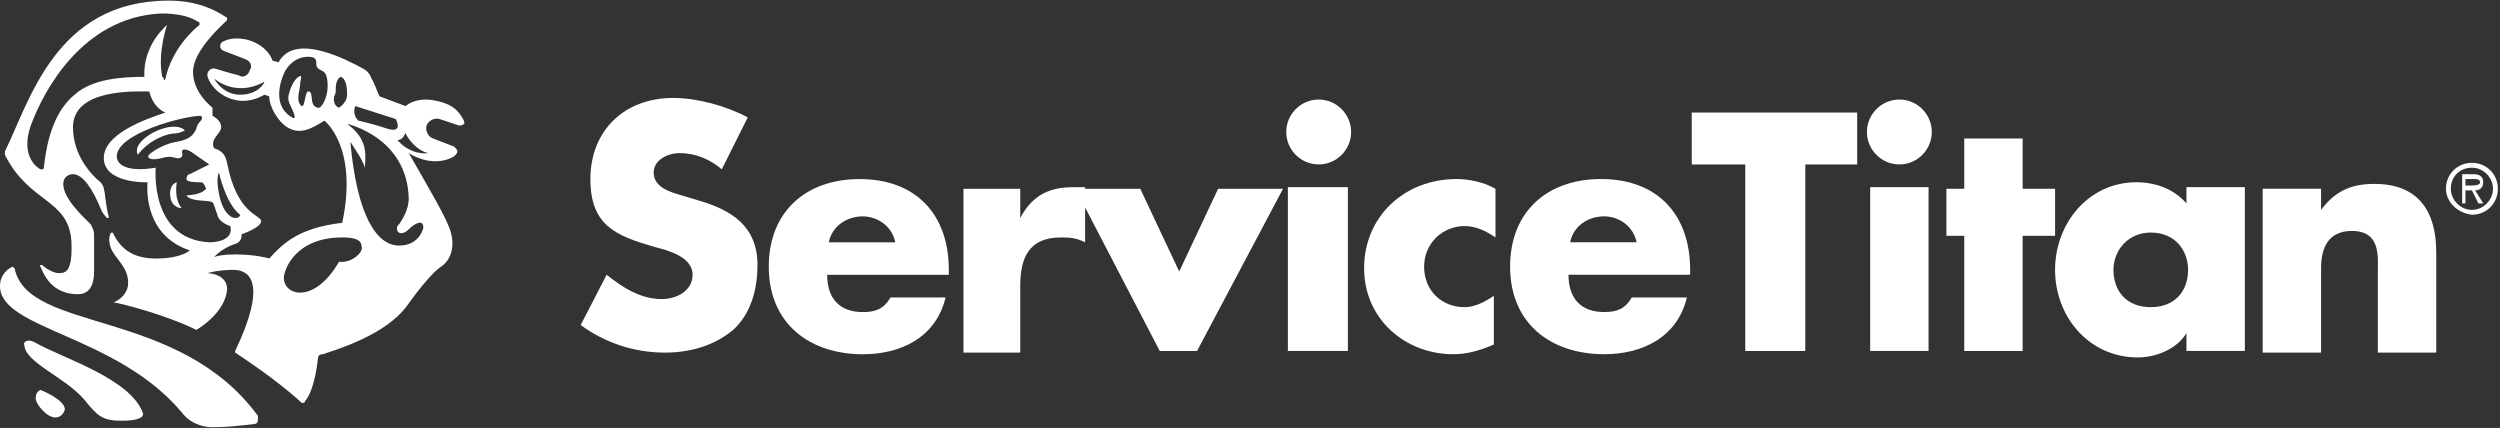<svg width="888" height="152" viewBox="0 0 888 152" fill="none" xmlns="http://www.w3.org/2000/svg">
<rect x="0" y="0" width="888" height="152" fill="#333333" stroke="none"/>
<path d="M256.379 60.142C252.346 56.685 247.161 54.38 241.4 54.38C237.367 54.38 232.182 56.685 232.182 61.294C232.182 66.479 237.943 68.207 241.976 69.36L247.737 71.088C259.836 74.545 269.054 80.306 269.054 94.133C269.054 102.775 266.749 111.417 260.412 117.179C253.499 122.94 244.856 125.244 236.214 125.244C225.268 125.244 214.898 121.787 206.256 115.45L215.474 97.59C221.235 102.199 227.573 106.232 235.062 106.232C240.247 106.232 246.009 103.351 246.009 97.59C246.009 91.253 237.367 88.948 232.758 87.796C218.931 83.763 209.713 80.306 209.713 63.599C209.713 46.314 221.811 34.792 239.095 34.792C247.737 34.792 258.107 37.673 265.597 41.706L256.379 60.142Z" fill="white"/>
<path d="M318.008 86.077C316.855 80.315 311.67 76.859 306.485 76.859C300.724 76.859 295.539 80.315 294.387 86.077H318.008ZM337.02 97.599H293.81C293.81 106.241 298.42 110.85 306.485 110.85C311.094 110.85 313.975 109.698 316.28 105.665H335.868C332.411 120.068 319.736 125.83 306.485 125.83C287.473 125.83 273.07 114.883 273.07 94.719C273.07 75.13 286.321 63.608 305.333 63.608C325.497 63.608 337.02 76.283 337.02 95.871V97.599Z" fill="white"/>
<path d="M362.389 77.431C366.998 68.789 373.335 66.485 381.403 66.485H385.433V86.073C381.979 84.345 379.674 84.345 376.792 84.345C365.269 84.345 362.389 91.835 362.389 101.629V125.25H342.224V67.061H362.389V77.431Z" fill="white"/>
<path d="M418.855 96.434L432.681 67.051H455.728L425.19 124.664H411.94L381.983 67.051H405.025L418.855 96.434Z" fill="white"/>
<path d="M478.77 124.658H457.453V66.469H478.77V124.658ZM479.919 46.881C479.919 53.218 474.736 58.404 468.397 58.404C462.059 58.404 456.876 53.218 456.876 46.881C456.876 40.544 462.059 35.358 468.397 35.358C474.736 35.358 479.919 40.544 479.919 46.881Z" fill="white"/>
<path d="M531.194 84.333C527.736 82.029 524.282 80.3 520.249 80.3C512.181 80.3 505.846 86.638 505.846 94.704C505.846 103.345 512.181 109.107 520.249 109.107C523.706 109.107 527.16 107.378 530.617 105.074V122.358C525.435 124.663 520.825 125.815 516.215 125.815C498.931 125.815 484.529 113.14 484.529 95.28C484.529 76.844 498.931 63.593 517.367 63.593C521.977 63.593 527.16 64.745 531.194 67.05V84.333Z" fill="white"/>
<path d="M581.328 86.062C580.175 80.3 574.993 76.844 569.806 76.844C564.044 76.844 558.858 80.3 557.709 86.062H581.328ZM600.34 97.585H557.133C557.133 106.226 561.739 110.835 569.806 110.835C574.416 110.835 577.294 109.683 579.599 105.65H599.188C595.73 120.053 583.056 125.815 569.806 125.815C550.794 125.815 536.391 114.868 536.391 94.704C536.391 75.115 549.641 63.593 568.654 63.593C588.819 63.593 600.34 76.268 600.34 95.856V97.585Z" fill="white"/>
<path d="M641.239 124.671H619.921V58.416H600.909V39.98H659.675V58.416H641.239V124.671Z" fill="white"/>
<path d="M685.023 124.658H664.285V66.469H685.023V124.658ZM686.175 46.881C686.175 53.218 680.993 58.404 674.654 58.404C668.315 58.404 663.133 53.218 663.133 46.881C663.133 40.544 668.315 35.358 674.654 35.358C680.993 35.358 686.175 40.544 686.175 46.881Z" fill="white"/>
<path d="M718.445 124.665H697.704V83.76H691.365V67.052H697.704V49.192H718.445V67.052H729.966V83.76H718.445V124.665Z" fill="white"/>
<path d="M750.7 95.852C750.7 103.341 755.31 109.102 763.95 109.102C772.594 109.102 777.204 103.341 777.204 95.852C777.204 88.938 772.594 82.6 763.95 82.6C755.886 82.6 750.7 88.938 750.7 95.852ZM797.369 124.658H776.627V118.32C773.17 124.082 765.679 126.962 759.344 126.962C742.06 126.962 729.959 112.559 729.959 95.852C729.959 79.144 742.06 64.74 758.767 64.74C765.679 64.74 772.017 67.045 776.627 72.23V66.469H797.369V124.658Z" fill="white"/>
<path d="M824.445 74.54C829.631 67.627 835.394 65.322 843.458 65.322C859.016 65.322 865.351 75.116 865.351 89.52V125.24H844.61V97.009C844.61 91.248 845.763 82.03 835.394 82.03C826.75 82.03 824.445 88.367 824.445 95.281V125.24H803.708V67.05H824.445V74.54Z" fill="white"/>
<path d="M875.72 63.6V65.904H877.449C878.601 65.904 880.906 65.904 880.906 64.752C880.906 63.6 879.754 63.6 878.601 63.6H875.72ZM882.055 72.242H880.33L878.025 67.633H875.72V72.242H874.568V61.871H878.601C880.33 61.871 882.055 62.448 882.055 64.752C882.055 66.481 880.902 67.633 879.178 67.633L882.055 72.242ZM870.534 67.056C870.534 71.09 873.991 74.546 878.025 74.546C882.055 74.546 885.512 71.09 885.512 67.056C885.512 63.024 882.055 59.567 878.025 59.567C873.991 59.567 870.534 62.448 870.534 67.056ZM868.805 67.056C868.805 61.871 872.839 57.839 878.025 57.839C883.207 57.839 887.241 61.871 887.241 67.056C887.241 72.242 883.207 76.275 878.025 76.275C872.839 75.699 868.805 71.666 868.805 67.056Z" fill="white"/>
<path d="M14.399 138.487C14.399 138.487 23.041 141.943 23.041 145.4C23.041 145.4 22.465 148.281 19.585 148.281C16.704 148.281 12.671 143.672 12.671 141.367C12.671 139.062 14.399 138.487 14.399 138.487Z" fill="white"/>
<path d="M5.185 95.28C4.609 95.28 4.609 94.704 5.185 95.28C4.609 94.704 4.609 94.704 4.609 94.704C2.881 95.28 0 97.585 0 101.618C0 117.173 42.057 118.902 65.103 147.132C67.407 150.012 71.44 151.741 75.473 151.741C80.658 151.741 85.843 151.165 90.452 150.589C91.029 150.589 91.605 150.012 91.605 149.436C91.605 148.86 91.605 148.284 91.605 147.708C63.374 109.107 9.794 118.325 5.185 95.28Z" fill="white"/>
<path d="M65.688 46.308C62.808 43.428 55.318 45.732 51.285 49.189C47.252 52.646 48.981 54.95 48.981 54.95C52.437 50.341 57.622 48.037 61.079 47.461C63.96 47.461 65.688 46.308 65.688 46.308Z" fill="white"/>
<path d="M152.099 54.379C152.099 54.379 146.337 55.531 141.152 49.769C141.152 49.769 143.457 49.769 144.033 46.889C143.457 46.889 146.914 53.226 152.099 54.379ZM150.37 80.88C150.37 80.88 149.218 87.218 141.729 87.218C133.663 87.218 126.749 76.272 124.445 50.346C126.173 53.226 128.477 56.107 129.63 59.564C129.63 56.107 131.358 49.769 123.293 44.008C123.293 44.008 144.609 48.617 145.185 70.51C145.185 74.543 142.881 77.999 141.729 79.728C141.729 79.728 140.576 80.304 141.152 82.032C141.729 83.185 143.457 83.185 145.185 81.457C146.914 79.728 150.37 77.424 150.37 80.88ZM120.412 92.979C120.412 92.979 114.65 103.926 106.585 103.926C103.128 103.926 100.823 101.621 100.823 98.74C100.823 95.86 104.856 84.337 121.564 84.337C125.597 84.337 128.478 84.913 128.478 87.794C129.054 89.522 125.021 93.555 120.412 92.979ZM120.412 38.247C120.412 38.247 118.107 37.671 118.683 34.214C119.26 33.062 119.26 33.062 119.26 31.333C119.26 29.605 119.836 27.877 120.988 27.3C120.988 27.3 123.293 27.3 123.293 33.638C123.293 36.518 120.412 38.247 120.412 38.247ZM112.922 38.247C109.465 37.671 111.77 32.486 109.465 32.486C108.313 32.486 108.313 38.247 107.161 37.671C104.856 35.942 106.585 31.909 106.585 30.181C106.585 28.453 107.737 26.148 106.009 27.3C104.28 28.453 103.128 31.333 102.552 33.638C101.976 35.942 103.128 37.094 104.28 39.975C105.432 42.856 103.704 41.704 103.704 41.704C95.062 36.519 101.4 24.996 101.4 24.996C105.432 18.658 111.194 20.387 111.194 20.387C112.346 20.963 112.346 21.539 112.346 22.691C112.346 23.844 112.922 24.42 114.075 24.996C115.803 25.572 116.379 27.3 116.379 30.757C116.379 34.79 114.074 38.823 112.922 38.247ZM126.173 37.671L140.576 42.279C140.576 42.279 143.457 47.465 137.696 45.736C132.51 44.008 127.325 42.856 127.325 42.856C127.325 42.856 125.021 41.127 126.173 37.671ZM55.309 59.564C44.939 61.292 41.482 58.411 41.482 55.531C41.482 47.465 65.103 41.127 71.441 41.127C72.593 42.856 70.288 42.856 69.712 45.736C68.56 48.617 66.256 49.769 62.799 50.346C59.342 50.922 55.885 52.65 53.581 54.379C51.276 56.107 53.581 57.259 57.614 56.107C61.647 54.955 62.222 56.683 63.951 56.107C65.68 55.531 63.951 53.226 65.103 53.226C66.255 52.65 68.56 54.379 68.56 54.379L74.322 58.411L67.408 61.868C66.832 61.868 66.255 62.444 66.255 63.597C66.255 64.749 69.713 64.749 71.441 64.749C72.593 64.749 73.169 67.053 73.169 67.053C71.441 69.358 66.255 69.358 66.255 69.358C67.408 71.662 73.745 71.086 74.897 71.662C76.05 71.662 76.05 73.391 77.202 76.272C77.778 79.152 81.811 80.304 81.811 80.304C82.963 84.913 77.778 86.066 74.322 86.066C53.005 84.913 55.309 59.564 55.309 59.564ZM57.614 27.3C57.037 27.3 57.037 27.3 57.614 27.3C55.885 18.659 59.342 8.864 59.342 8.864C59.342 8.864 50.7 15.778 51.276 27.3C43.787 27.3 32.84 27.876 26.503 33.638C17.285 41.127 16.132 55.531 15.556 59.564C15.556 59.564 15.556 60.139 14.98 60.139H14.404C12.1 58.987 7.491 54.379 10.947 44.584C15.556 31.909 29.383 6.56 56.462 4.831C56.462 4.831 65.103 4.255 70.288 7.712C70.288 7.712 70.865 7.712 70.865 8.288V8.864C68.56 10.593 61.07 17.506 58.766 27.876C58.766 28.453 58.19 28.453 58.19 28.453C58.19 27.3 57.614 27.3 57.614 27.3ZM77.778 61.292C77.778 61.292 80.083 72.239 85.268 76.272C85.268 76.272 85.268 77.424 83.539 77.424C81.811 77.424 78.93 75.119 77.778 68.782C76.626 63.02 77.778 61.292 77.778 61.292ZM85.268 33.638C78.93 33.638 76.05 27.876 76.05 27.876C76.05 27.876 83.54 34.79 93.91 29.029C93.91 29.605 91.605 33.638 85.268 33.638ZM164.774 42.856C163.045 39.399 160.741 37.095 155.556 35.942C150.947 34.79 146.914 35.366 144.033 37.671L134.815 34.214C133.663 31.909 133.087 29.605 131.935 27.876C131.358 26.148 130.206 24.996 129.054 24.42C122.716 20.963 106.009 12.321 99.671 20.963C99.671 20.963 99.095 21.539 99.095 22.115L96.79 21.539C95.638 18.082 92.181 15.202 87.572 14.049C84.692 13.473 81.811 13.473 79.507 14.626C77.778 15.202 77.778 17.506 79.507 18.082L86.996 20.963C88.725 21.539 89.877 23.267 88.725 24.996C88.148 26.724 86.42 27.877 84.692 26.724C84.692 26.724 80.083 25.572 76.626 24.42C74.898 23.844 73.169 25.572 73.745 27.3C74.898 30.757 78.355 34.214 82.963 35.366C86.996 36.519 91.029 35.366 93.91 33.638L95.638 34.214C95.638 38.247 99.095 43.432 101.976 45.16C106.585 48.041 110.617 45.736 115.227 42.856C115.227 42.856 127.325 52.074 121.564 79.152C106.585 80.88 100.823 86.066 95.638 91.827C92.181 90.674 81.811 89.522 76.05 91.251C77.778 89.522 80.082 87.794 83.539 86.642C85.268 86.066 85.844 84.913 85.844 83.185C85.844 83.185 92.757 80.88 92.757 78.576C92.757 76.272 84.115 76.271 80.659 57.835C80.082 55.531 79.507 53.802 76.05 52.65C76.05 52.65 74.898 50.922 76.626 48.617C78.355 46.312 78.93 45.737 78.354 44.008C77.778 42.28 75.474 41.127 75.474 41.127V38.247C75.474 38.247 68.56 33.062 68.56 25.572C68.56 18.082 78.354 9.44 80.659 7.136V6.56C80.659 6.56 80.659 5.984 80.083 5.984C76.626 3.679 70.288 0.222 59.918 0.222C19.589 0.222 10.371 36.518 1.729 53.802C1.729 54.379 1.729 54.379 1.729 54.954C10.371 72.239 24.198 70.51 25.351 85.489C25.927 97.012 23.046 97.012 20.741 97.012C19.013 97.012 16.132 95.284 14.98 94.131H14.404C14.404 94.131 13.828 94.707 14.404 94.707C15.556 97.588 18.437 104.502 27.655 104.502C32.264 104.502 33.416 100.469 33.416 96.436V83.185C33.416 82.032 32.84 80.88 32.264 79.728C29.383 76.847 22.47 70.51 22.47 65.325C22.47 63.02 24.198 61.868 25.927 61.868C29.383 61.868 32.84 67.053 35.721 73.967C36.297 75.695 37.449 76.847 38.025 77.424H38.602C38.602 77.424 38.602 77.424 38.602 76.847C37.449 72.814 37.449 68.782 36.873 67.053C36.873 66.477 36.297 65.325 35.721 64.749C32.84 62.444 25.927 55.531 25.927 45.16C25.927 31.333 48.395 32.486 53.005 32.486C54.157 37.095 57.037 39.399 58.766 39.975C51.852 42.279 36.873 47.465 36.873 56.107C36.873 65.325 52.428 64.749 52.428 64.749C52.428 64.749 50.124 83.185 67.408 88.946C67.408 88.946 64.527 91.827 55.309 91.827C46.667 91.827 42.634 87.794 40.33 83.185C40.33 83.185 40.33 82.609 39.754 82.609C39.754 82.609 39.178 82.609 39.178 83.185C38.602 84.337 38.602 86.642 39.754 88.946C42.058 92.979 45.515 95.284 45.515 100.469C45.515 104.502 42.058 106.806 40.33 107.382C43.787 107.959 59.342 111.991 69.712 117.176C70.865 116.6 80.082 110.839 80.659 102.773C80.659 102.773 81.235 97.588 73.745 97.012C73.745 97.012 77.202 95.86 82.963 95.86C88.725 95.86 95.062 100.469 83.539 124.666C83.539 124.666 83.539 124.666 83.539 125.242C85.268 126.395 98.519 135.036 107.161 143.102H107.737C107.737 143.102 108.313 143.102 108.313 142.526C109.465 141.374 111.77 137.341 112.922 127.547C112.922 126.394 113.498 125.819 114.65 125.819C119.836 124.09 137.12 118.905 144.609 108.534C153.251 96.436 156.708 94.707 156.708 94.707C156.708 94.707 162.469 91.251 160.165 82.609C159.012 77.999 152.099 66.477 145.185 54.379C146.914 55.531 148.642 56.107 150.37 56.683C154.403 57.835 158.436 57.259 161.317 55.531C161.893 54.954 162.469 54.379 162.469 53.802C162.469 53.226 161.893 52.65 161.317 52.074L153.827 49.193C152.099 48.617 150.947 46.312 151.523 44.584C152.099 42.856 154.403 41.704 156.132 42.279L163.045 44.584C163.622 44.584 164.197 44.584 164.774 44.008C165.35 43.432 164.774 44.008 164.774 42.856Z" fill="white"/>
<path d="M62.8 64.74C62.8 64.74 59.919 65.317 60.495 69.926C61.071 73.959 64.528 73.959 64.528 73.959C61.647 70.502 62.8 64.74 62.8 64.74Z" fill="white"/>
<path d="M12.675 121.787C23.045 127.548 46.09 134.462 50.699 146.56C50.699 146.56 52.427 149.441 43.209 149.441C36.296 149.441 34.567 147.713 29.958 141.951C23.045 133.886 8.642 128.701 8.642 122.363C8.065 122.939 8.642 119.482 12.675 121.787Z" fill="white"/>
</svg>
